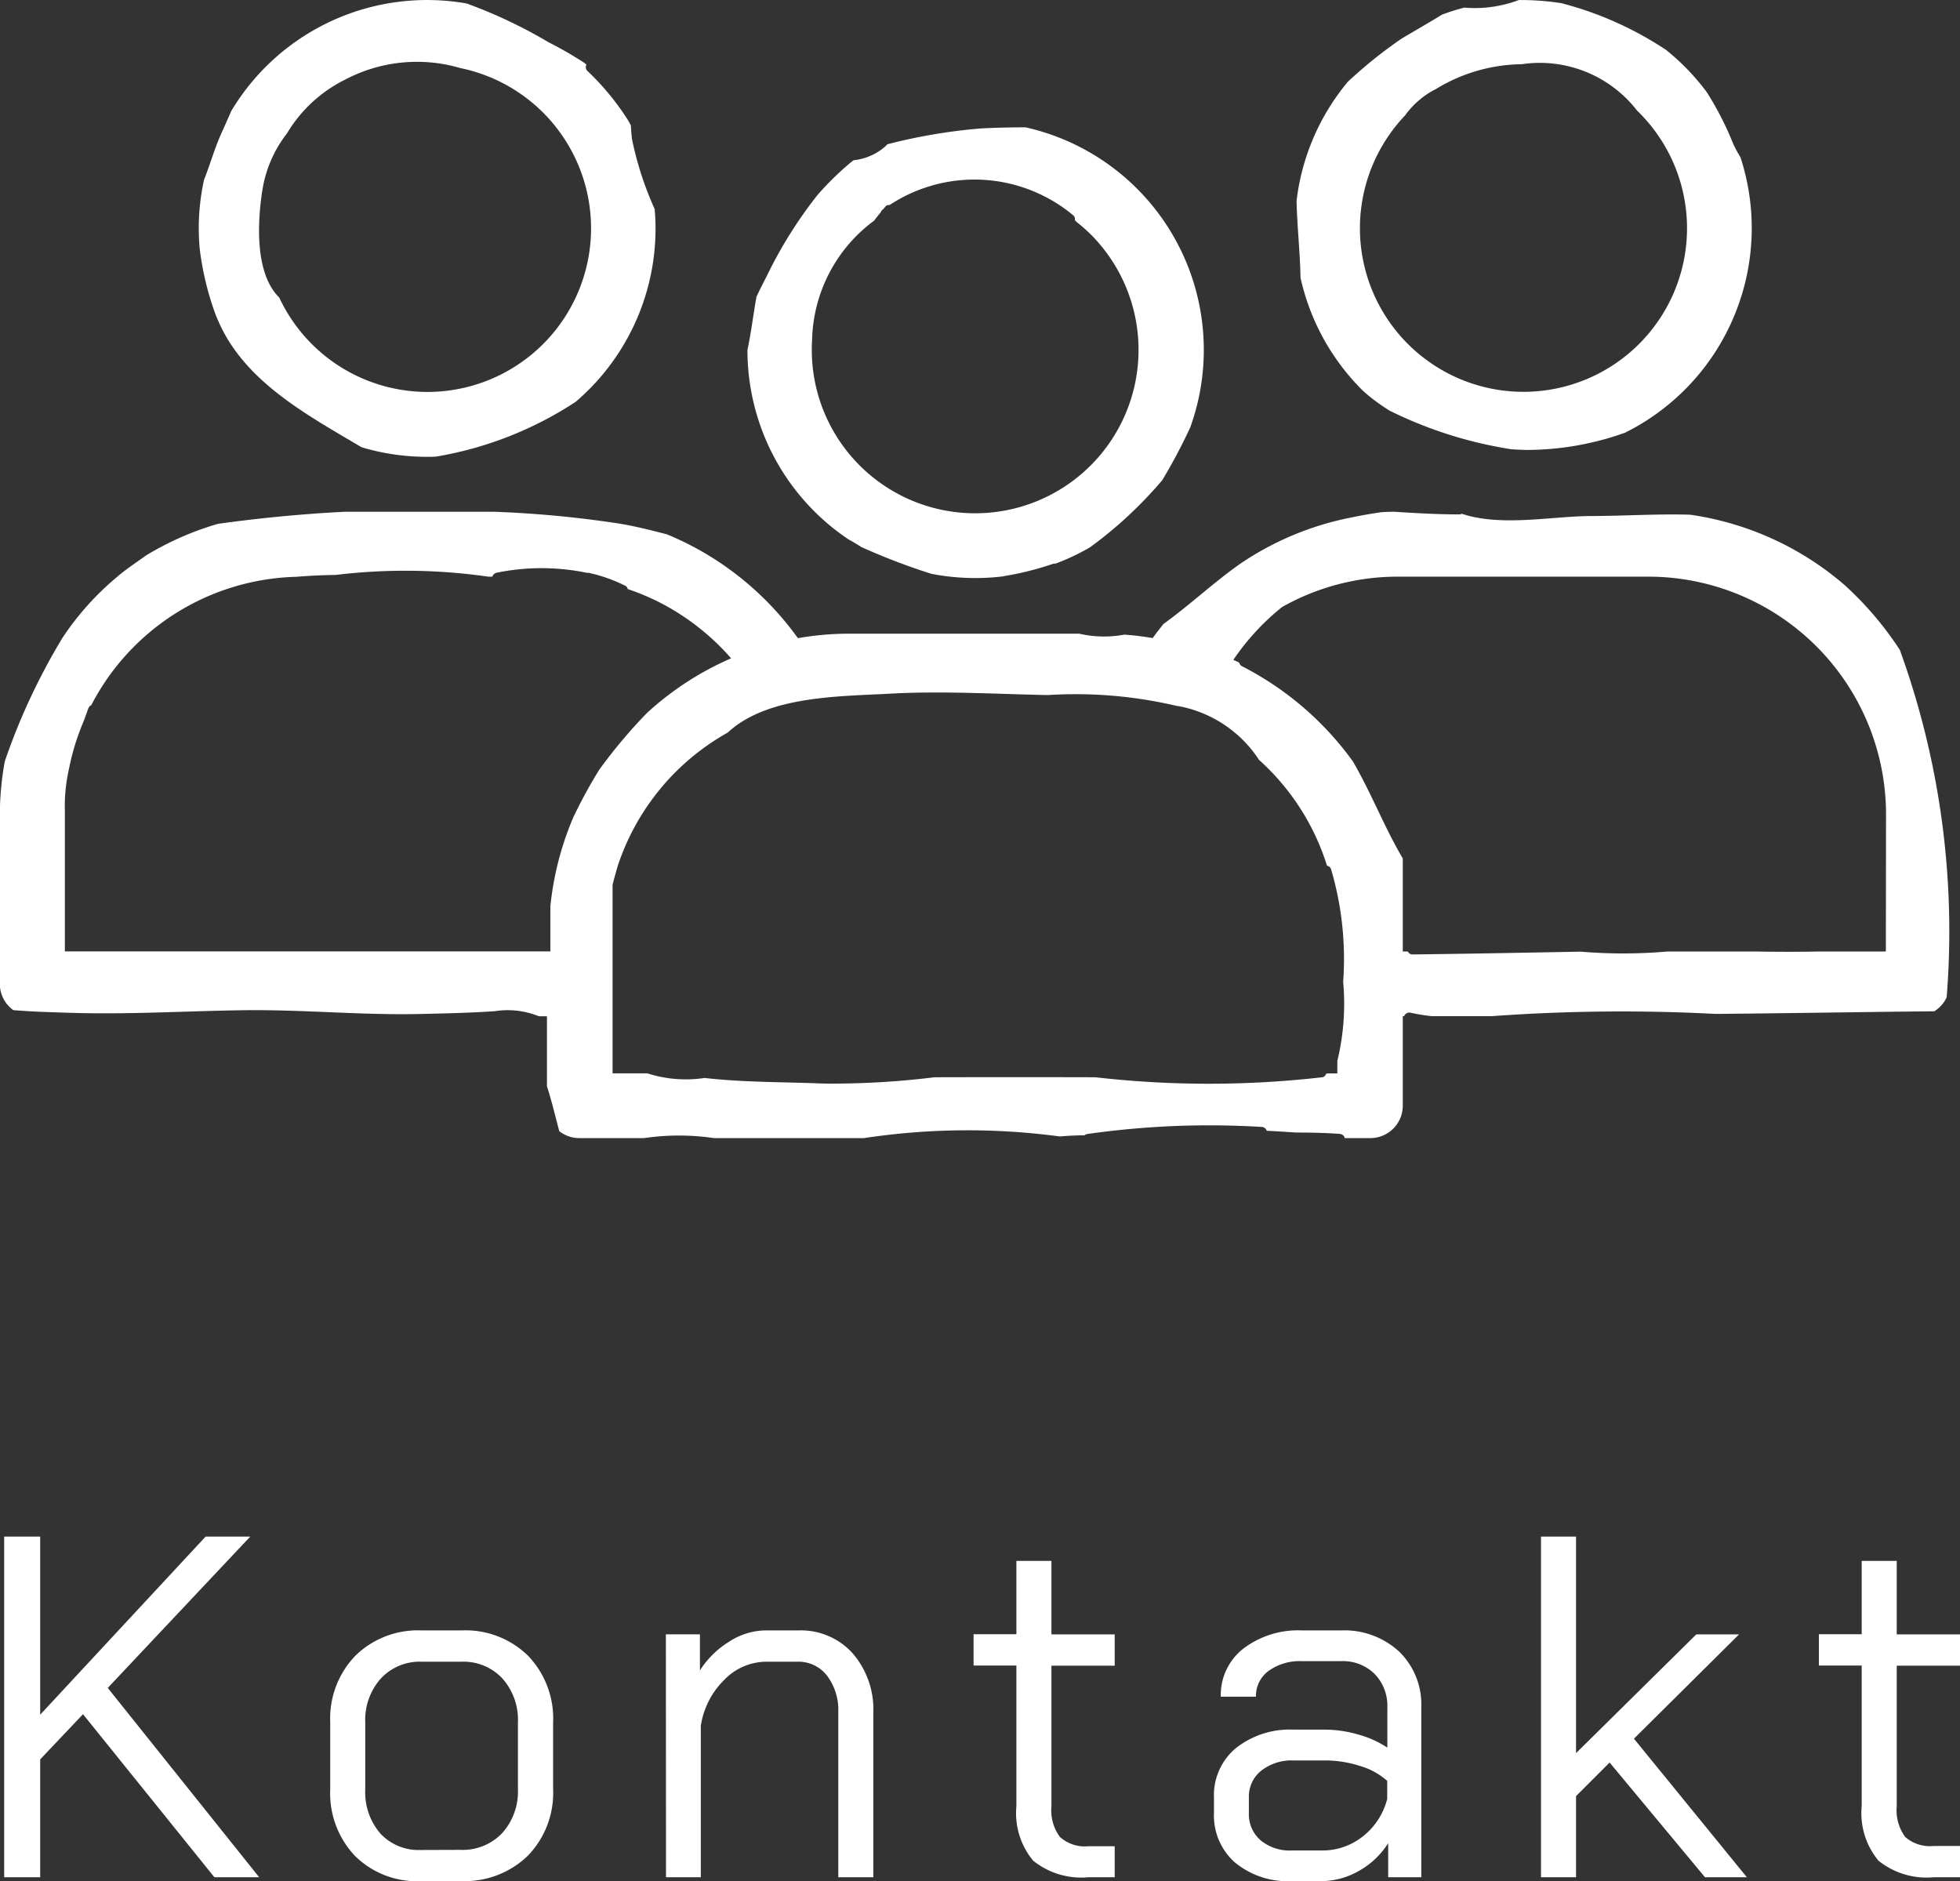 <svg xmlns="http://www.w3.org/2000/svg" width="56.386" height="54.112" viewBox="0 0 56.386 54.112">
  <rect x="0" y="0" width="56.386" height="54.112" fill="#333333" stroke="none"/>
  <g id="Gruppe_146" data-name="Gruppe 146" transform="translate(-1545 -671)">
    <g id="Gruppe_134" data-name="Gruppe 134" transform="translate(105 52)">
      <path id="Pfad_502" data-name="Pfad 502" d="M7.168,0,3.388-4.69l-1.232,1.3V0H1.12V-9.8H2.156v5.124L6.916-9.8H8.2L4.1-5.446,8.456,0ZM13.1.112a2.528,2.528,0,0,1-1.89-.728A2.621,2.621,0,0,1,10.5-2.534V-4.452a2.607,2.607,0,0,1,.721-1.918A2.569,2.569,0,0,1,13.132-7.1H14.28a2.569,2.569,0,0,1,1.911.728,2.607,2.607,0,0,1,.721,1.918v1.918a2.593,2.593,0,0,1-.728,1.918,2.611,2.611,0,0,1-1.932.728Zm1.148-.9a1.563,1.563,0,0,0,1.2-.483A1.789,1.789,0,0,0,15.9-2.534V-4.452a1.789,1.789,0,0,0-.448-1.267A1.529,1.529,0,0,0,14.28-6.2H13.132a1.529,1.529,0,0,0-1.176.483,1.789,1.789,0,0,0-.448,1.267v1.918a1.818,1.818,0,0,0,.434,1.274A1.5,1.5,0,0,0,13.1-.784Zm5.908-6.2h.98V-5.95a2.63,2.63,0,0,1,.84-.826A1.949,1.949,0,0,1,23.016-7.1h.952a2,2,0,0,1,1.561.658,2.469,2.469,0,0,1,.595,1.722V0H25.116V-4.746a1.639,1.639,0,0,0-.322-1.05A1.036,1.036,0,0,0,23.94-6.2h-.9a1.691,1.691,0,0,0-1.2.518,2.339,2.339,0,0,0-.679,1.33V0H20.16ZM32.312,0a2.208,2.208,0,0,1-1.589-.476,2.138,2.138,0,0,1-.483-1.568V-6.09H29.008v-.9H30.24V-9.1h1.008v2.114h1.82v.9h-1.82v4.046a1.286,1.286,0,0,0,.245.882,1.073,1.073,0,0,0,.819.266h.756V0Zm5.852.112A2.391,2.391,0,0,1,36.533-.42a1.8,1.8,0,0,1-.609-1.428V-2.3a1.758,1.758,0,0,1,.63-1.414,2.5,2.5,0,0,1,1.666-.532h.9a3.458,3.458,0,0,1,.952.14,2.9,2.9,0,0,1,.84.378V-4.886a1.311,1.311,0,0,0-.364-.959,1.292,1.292,0,0,0-.966-.371h-1.12a1.543,1.543,0,0,0-.966.28.89.89,0,0,0-.364.742H36.12a1.693,1.693,0,0,1,.644-1.379A2.6,2.6,0,0,1,38.458-7.1h1.12a2.32,2.32,0,0,1,1.673.609,2.116,2.116,0,0,1,.637,1.6V0h-.952V-.98a2.355,2.355,0,0,1-.847.8A2.193,2.193,0,0,1,39,.112Zm.868-.882a1.856,1.856,0,0,0,1.176-.406,1.989,1.989,0,0,0,.7-1.078v-.518a2.012,2.012,0,0,0-.777-.427,3.274,3.274,0,0,0-1.015-.161h-.9a1.417,1.417,0,0,0-.931.294.949.949,0,0,0-.357.77v.448a.99.99,0,0,0,.336.784,1.312,1.312,0,0,0,.9.294ZM50.05,0,47.306-3.3l-.966.966V0H45.332V-9.8H46.34v6.23L49.8-6.986H51.03l-3.024,3L51.254,0Zm6.58,0a2.208,2.208,0,0,1-1.589-.476,2.138,2.138,0,0,1-.483-1.568V-6.09H53.326v-.9h1.232V-9.1h1.008v2.114h1.82v.9h-1.82v4.046a1.286,1.286,0,0,0,.245.882A1.073,1.073,0,0,0,56.63-.9h.756V0Z" transform="translate(1439 673)" fill="#fff"/>
      <g id="Gruppe_52" data-name="Gruppe 52" transform="translate(1425.995 490.83)">
        <path id="Pfad_54" data-name="Pfad 54" d="M68.661,223.629a9.582,9.582,0,0,0-1.587-1.865,8.675,8.675,0,0,0-4.445-2.026c-.943-.028-1.888.035-2.831.038-1.139,0-2.592.317-3.739-.065a.154.154,0,0,1-.074.018c-.624,0-1.247-.036-1.87-.076q-.187,0-.374.013c-.29.042-.577.092-.863.152a8.636,8.636,0,0,0-3.2,1.335c-.763.537-1.441,1.18-2.2,1.726-.108.133-.212.268-.312.408-.269-.047-.541-.08-.814-.1a3.172,3.172,0,0,1-1.3-.027h-6.6a8.631,8.631,0,0,0-1.493.129,8.766,8.766,0,0,0-2.8-2.516,8.605,8.605,0,0,0-.975-.473c-.453-.116-.907-.232-1.371-.308a31.421,31.421,0,0,0-3.59-.339h-4.3q-1.831.094-3.651.348a8.666,8.666,0,0,0-2.063.907c-.275.2-.567.387-.836.619a8.126,8.126,0,0,0-1.567,1.747,18.281,18.281,0,0,0-1.663,3.558A8.75,8.75,0,0,0,14,228.338v4.9a.931.931,0,0,0,.389.751c.556.047,1.115.061,1.674.078,1.638.05,3.278-.051,4.916-.075,1.7-.025,3.4.145,5.1.108.719-.016,1.438-.032,2.156-.08a2.389,2.389,0,0,1,1.274.146h.231v2.014c.138.425.239.859.354,1.29a.928.928,0,0,0,.579.2h1.862a6.889,6.889,0,0,1,2.006,0H38.86a19.949,19.949,0,0,1,5.636-.047q.354-.032.709-.033a.143.143,0,0,1,.07-.036,24.808,24.808,0,0,1,5.027-.205.156.156,0,0,1,.144.11c.283.014.565.033.849.051.41,0,.823.008,1.25.039a.158.158,0,0,1,.147.121h.736a.933.933,0,0,0,.933-.933v-2.574H54.4a.157.157,0,0,1,.183-.1,5.644,5.644,0,0,0,.615.1h1.715a51.783,51.783,0,0,1,6.412-.067l.188,0c2.046-.018,4.092-.054,6.138-.074a.937.937,0,0,0,.356-.4A23.743,23.743,0,0,0,68.661,223.629ZM30.5,228.439a8.722,8.722,0,0,0-.662,2.569V232.3H15.871v-3.958c0-.028,0-.056,0-.084a4.917,4.917,0,0,1,.029-.683,5.375,5.375,0,0,1,.1-.577,6.788,6.788,0,0,1,.416-1.33l.13-.358a.16.16,0,0,1,.084-.093,6.84,6.84,0,0,1,5.9-3.693c.372-.032.75-.048,1.135-.054a16.739,16.739,0,0,1,4.386.05h.118a.17.17,0,0,1,.142-.117,6.417,6.417,0,0,1,2.585.008.165.165,0,0,1,.05,0,4.442,4.442,0,0,1,1.035.365.124.124,0,0,1,.081.1,6.734,6.734,0,0,1,1.168.519,6.932,6.932,0,0,1,1.808,1.474,8.724,8.724,0,0,0-2.415,1.566,14.8,14.8,0,0,0-1.382,1.644A13.922,13.922,0,0,0,30.5,228.439Zm21.978,7.014v.356h-.29c-.012.007-.026.011-.038.017a.125.125,0,0,1-.109.094,28.642,28.642,0,0,1-6.524,0q-2.314-.006-4.628,0a23.97,23.97,0,0,1-3.2.181c-1.126-.047-2.284-.031-3.413-.161a3.617,3.617,0,0,1-1.648-.133h-1v-5.425l.039-.154.064-.232.045-.154a6.856,6.856,0,0,1,3.165-3.837c1.138-1.06,3.208-1.038,4.642-1.118,1.521-.085,3.043.008,4.564.039a12.7,12.7,0,0,1,3.728.316.176.176,0,0,1,.025,0,3.541,3.541,0,0,1,2.326,1.549,6.83,6.83,0,0,1,1.955,3.044.152.152,0,0,1,.117.1,9.136,9.136,0,0,1,.348,3.24A6.969,6.969,0,0,1,52.477,235.454Zm15.78-3.151H66.343c-.617.013-1.233.011-1.85,0H61.981a14.579,14.579,0,0,1-2.5.005c-1.612.03-3.224.061-4.837.08a.142.142,0,0,1-.137-.085h-.146v-2.676c-.532-.9-.907-1.885-1.436-2.792a8.966,8.966,0,0,0-3.2-2.743.156.156,0,0,1-.071-.1c-.056-.026-.111-.053-.168-.077a6.931,6.931,0,0,1,1.4-1.519,6.757,6.757,0,0,1,3.334-.875h7.221a6.841,6.841,0,0,1,6.822,6.822Z" transform="translate(0 -76.762)" fill="#fff"/>
        <path id="Pfad_55" data-name="Pfad 55" d="M49.991,137.151c.04.111.086.218.134.323l.03.066c.789,1.655,2.509,2.575,4.06,3.495a6.57,6.57,0,0,0,1.879.276c.088,0,.175,0,.261-.006a10.466,10.466,0,0,0,4.018-1.575,6.554,6.554,0,0,0,2.3-4.983c0-.188-.009-.375-.025-.561a9.6,9.6,0,0,1-.651-2.006c-.017-.134-.027-.27-.034-.406-.023-.045-.05-.088-.073-.132a7.452,7.452,0,0,0-1.178-1.433.145.145,0,0,1-.027-.176l-.048-.046a10.982,10.982,0,0,0-1.039-.6,13.981,13.981,0,0,0-2.36-1.117,6.566,6.566,0,0,0-6.77,3.091c-.086.2-.176.4-.27.61-.209.454-.336.926-.516,1.376a6.6,6.6,0,0,0-.15,1.389c0,.191.01.38.025.568A8.428,8.428,0,0,0,49.991,137.151Zm1.369-3.494a3.548,3.548,0,0,1,.71-1.65,4.032,4.032,0,0,1,1.68-1.55,4.42,4.42,0,0,1,3.306-.329,4.706,4.706,0,1,1-5.209,6.6C51.129,136.022,51.228,134.518,51.359,133.657Z" transform="translate(-29.809)" fill="#fff"/>
        <path id="Pfad_56" data-name="Pfad 56" d="M247.725,139.378c.025.026.052.05.078.075a5.577,5.577,0,0,0,.727.534,12.042,12.042,0,0,0,3.5,1.109c.156.011.311.019.462.02a8.443,8.443,0,0,0,2.807-.495,6.573,6.573,0,0,0,3.322-7.926,3.169,3.169,0,0,1-.226-.426,8.9,8.9,0,0,0-.745-1.448,6.615,6.615,0,0,0-1.168-1.211,9.931,9.931,0,0,0-3.015-1.346,7.675,7.675,0,0,0-1.223-.09,3.578,3.578,0,0,1-1.57.218,6.555,6.555,0,0,0-.635.2c-.388.24-.788.465-1.179.7a13.334,13.334,0,0,0-1.53,1.229,6.542,6.542,0,0,0-1.479,3.433c.016.723.1,1.471.114,2.209A6.567,6.567,0,0,0,247.725,139.378Zm1.249-7.887a2.459,2.459,0,0,1,.888-.758,4.83,4.83,0,0,1,2.467-.713,3.539,3.539,0,0,1,3.325,1.343l.05.047a4.705,4.705,0,1,1-6.729.081Z" transform="translate(-194.546 -0.003)" fill="#fff"/>
        <path id="Pfad_57" data-name="Pfad 57" d="M150.533,162.784c.13.069.256.144.378.223a18.568,18.568,0,0,0,2.008.768,6.6,6.6,0,0,0,2.073.074.145.145,0,0,1,.015-.006,8.518,8.518,0,0,0,1.4-.349.145.145,0,0,1,.083-.009,6.544,6.544,0,0,0,.995-.47,12.02,12.02,0,0,0,2.078-1.929,16.087,16.087,0,0,0,.806-1.518,6.561,6.561,0,0,0-4.736-8.635c-.425,0-.85.009-1.276.031a15.971,15.971,0,0,0-2.705.457.148.148,0,0,1-.023.032,1.634,1.634,0,0,1-.949.427,8.4,8.4,0,0,0-1.045,1.014,12.593,12.593,0,0,0-1.453,2.33c-.1.192-.2.387-.291.585-.092.505-.15,1.022-.259,1.523a6.552,6.552,0,0,0,2.906,5.453Zm.741-9.166q.095-.123.194-.244a.161.161,0,0,1,.062-.082l.012-.008.055-.067a.131.131,0,0,1,.125-.05,4.438,4.438,0,0,1,5.286.3.139.139,0,0,1,.042.136c.019.018.037.037.055.056a4.632,4.632,0,0,1,.41.361,4.7,4.7,0,1,1-8.032,3.325c0-.09,0-.18.008-.269A4.385,4.385,0,0,1,151.274,153.619Z" transform="translate(-112.124 -19.1)" fill="#fff"/>
      </g>
    </g>
  </g>
</svg>
